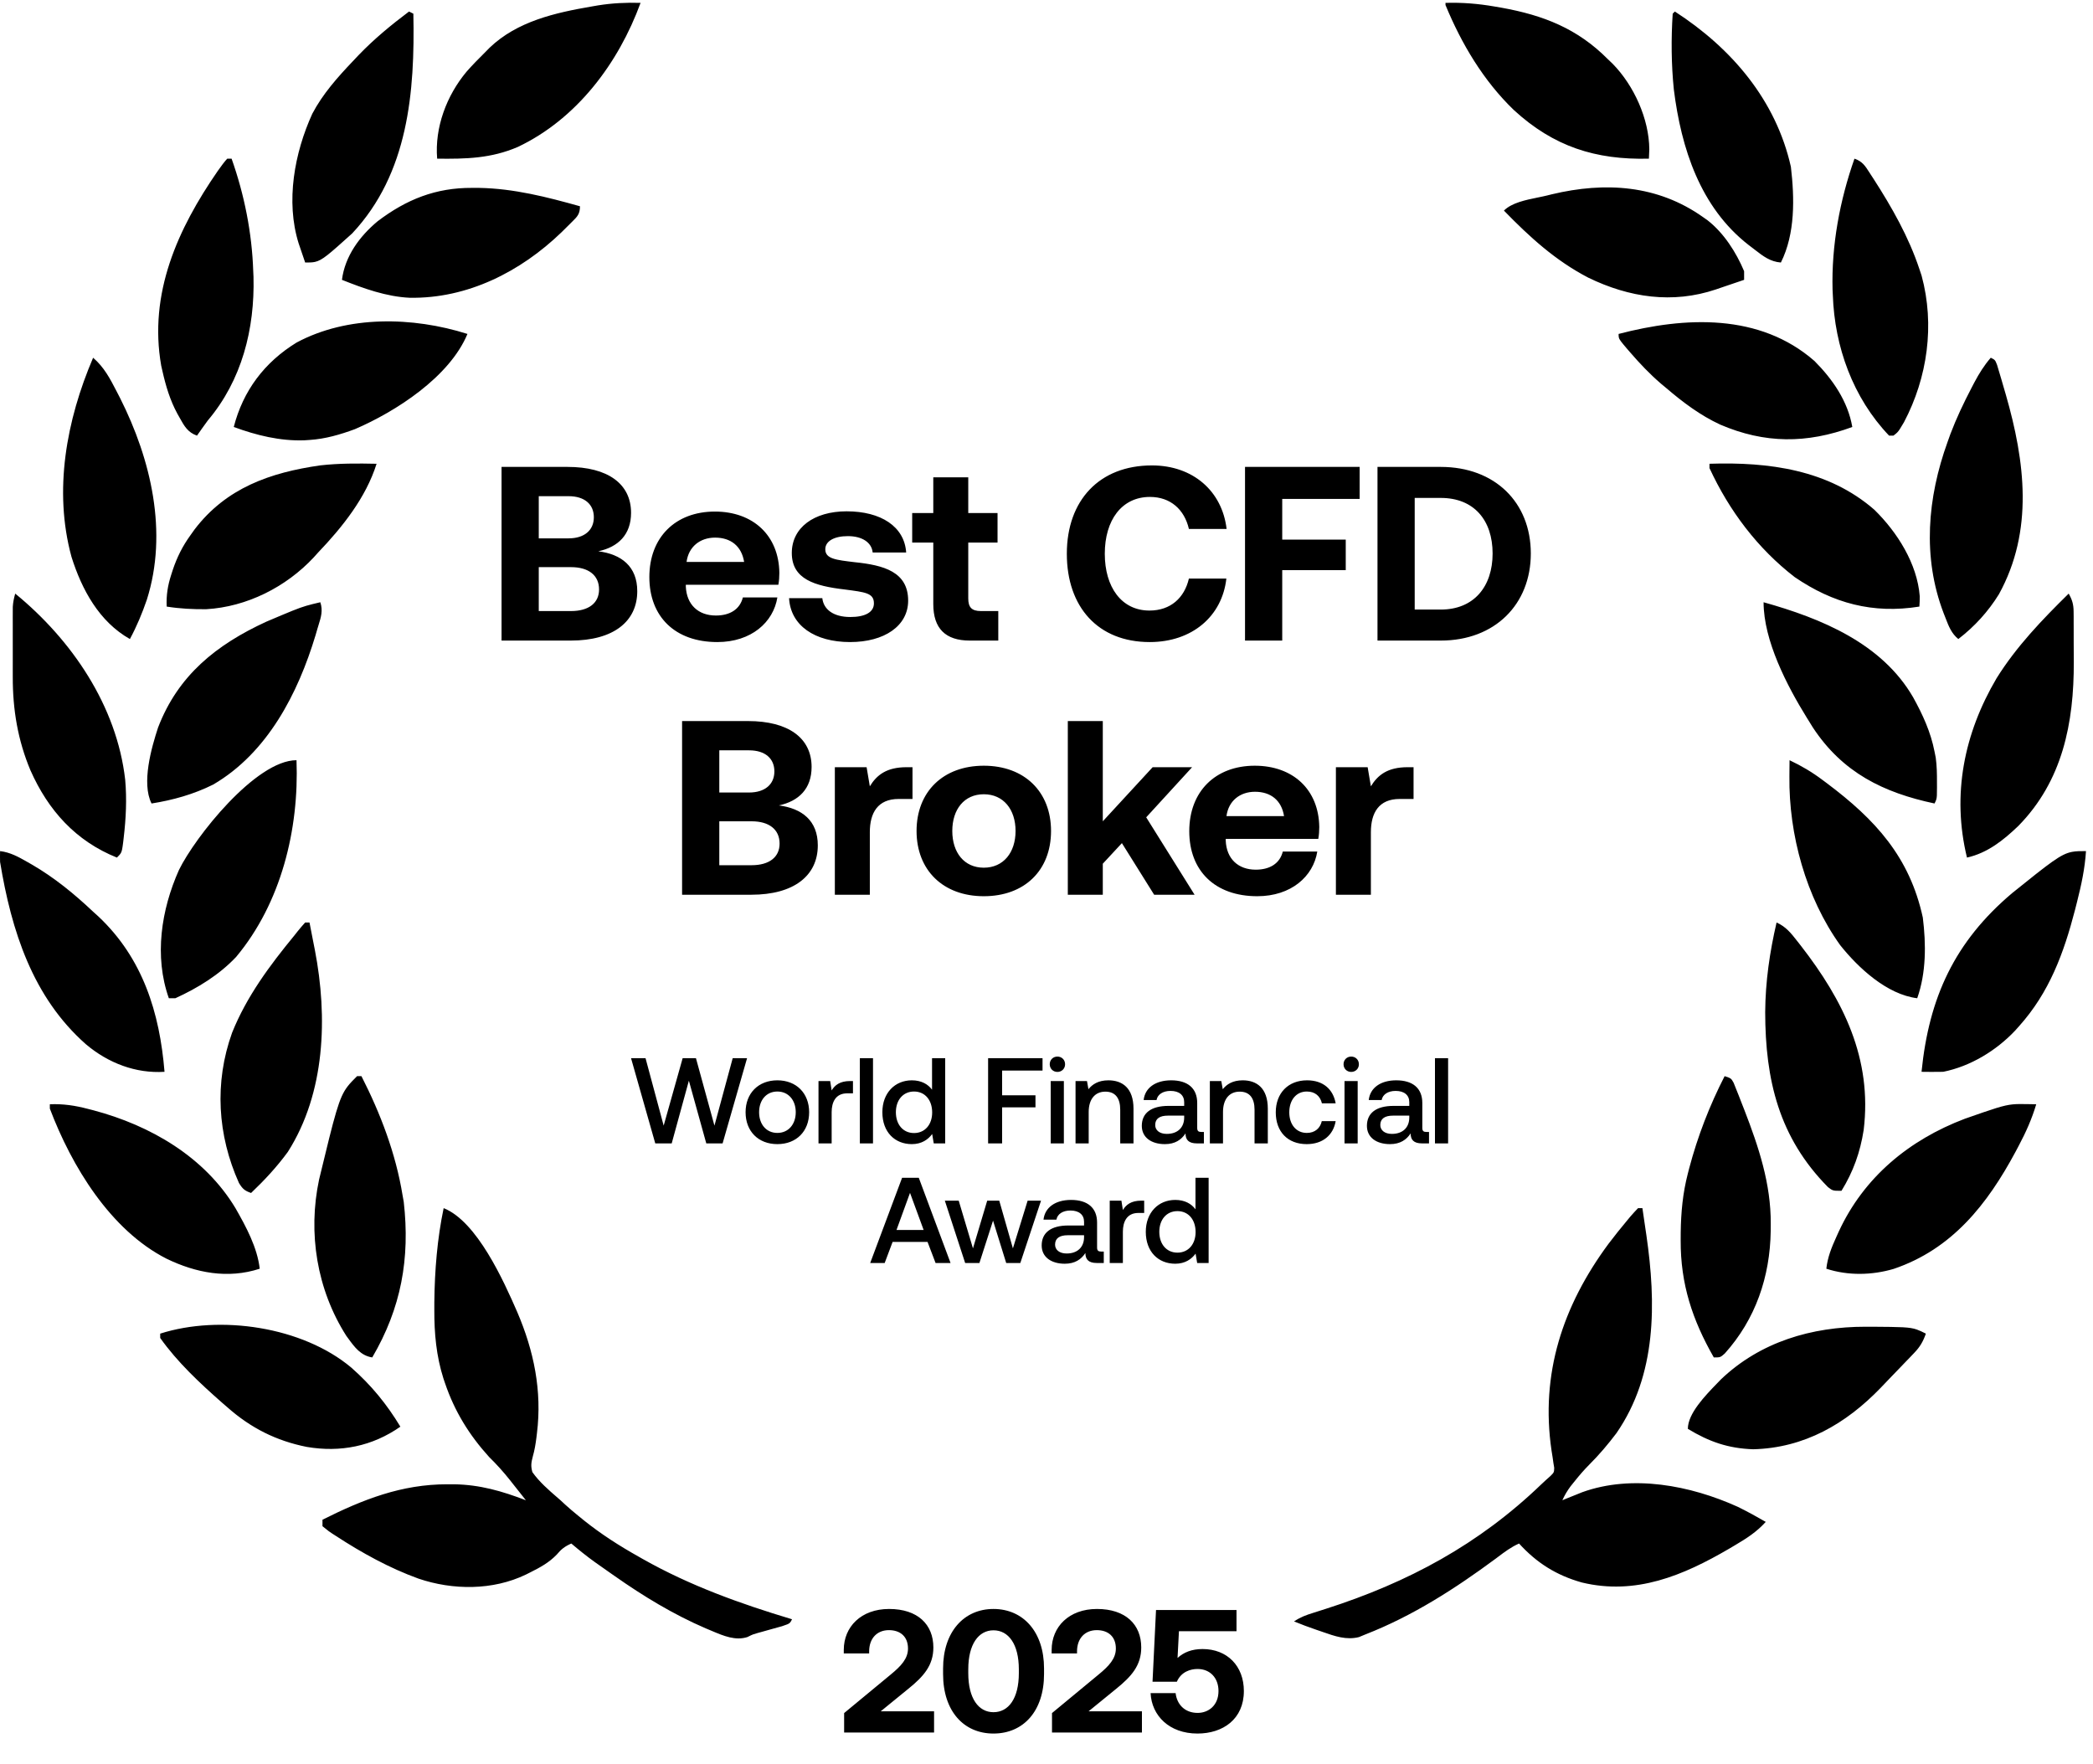<svg viewBox="0 0 280 236" fill="none" xmlns="http://www.w3.org/2000/svg">
<path fill-rule="evenodd" clip-rule="evenodd" d="M85.694 0.384C82.736 8.466 77.162 15.909 69.287 19.652C65.705 21.201 62.334 21.271 58.483 21.226C58.137 17.05 59.746 12.784 62.415 9.589C63.192 8.703 64.013 7.87 64.852 7.042L65.513 6.371C69.19 2.854 74.259 1.707 79.126 0.872L79.994 0.722C81.908 0.415 83.757 0.326 85.694 0.384ZM54.72 1.541L55.299 1.831C55.513 12.292 54.639 23.195 47.118 31.223L47.117 31.223L47.117 31.224L47.117 31.224C43.978 34.049 43.115 34.826 42.13 35.039C41.756 35.12 41.365 35.12 40.825 35.12C40.637 34.572 40.451 34.023 40.265 33.474L39.949 32.548C38.195 26.933 39.392 20.447 41.783 15.208C43.176 12.564 45.146 10.354 47.194 8.199L47.989 7.358C50.07 5.197 52.324 3.343 54.72 1.541ZM12.457 47.857C13.93 49.128 14.722 50.646 15.605 52.362L16.066 53.256C20.213 61.482 22.497 71.226 19.644 80.229C19.015 82.055 18.296 83.79 17.378 85.489C13.266 83.17 10.938 78.869 9.562 74.489C7.144 65.614 8.881 56.215 12.457 47.857ZM11.751 148.341C10.012 147.889 8.468 147.656 6.668 147.726V148.305C9.583 156.014 14.768 164.565 22.281 168.387C26.212 170.291 30.488 171.116 34.746 169.726C34.422 166.881 32.915 164.101 31.51 161.639C27.375 154.756 20.125 150.561 12.518 148.538L11.751 148.341ZM69.194 175.515C67.371 171.34 63.819 163.407 59.352 161.621C58.493 165.718 58.151 169.98 58.105 174.159L58.103 175.208C58.089 178.368 58.363 181.391 59.323 184.415L59.533 185.032C60.809 188.797 62.752 191.952 65.431 194.91C66.446 195.902 67.358 196.919 68.24 198.028L68.705 198.619C69.255 199.312 69.804 200.005 70.352 200.7C67.148 199.474 64.2 198.618 60.755 198.565L59.84 198.565C53.724 198.555 48.532 200.603 43.141 203.305V204.173C43.606 204.552 43.785 204.698 43.972 204.833C44.089 204.918 44.209 204.999 44.404 205.131L44.405 205.132L44.405 205.132L44.968 205.494C48.429 207.749 52.092 209.776 55.984 211.184C60.588 212.746 65.928 212.778 70.363 210.638L70.949 210.343C72.274 209.68 73.436 209.05 74.477 207.973C75.076 207.249 75.565 206.87 76.431 206.489C77.442 207.348 78.461 208.171 79.54 208.946L80.031 209.293C80.576 209.679 81.123 210.064 81.67 210.447L82.22 210.831C86.063 213.532 90.088 215.978 94.41 217.838L95.047 218.104C95.133 218.14 95.219 218.176 95.305 218.213C96.793 218.841 98.399 219.52 99.991 219L99.993 218.999L99.994 218.998L99.995 218.998C100.388 218.803 100.563 218.716 100.746 218.647C100.892 218.592 101.043 218.549 101.315 218.472L101.954 218.294C102.396 218.17 102.838 218.046 103.279 217.923C103.725 217.802 104.17 217.678 104.614 217.552C105.263 217.335 105.512 217.252 105.676 217.084C105.777 216.98 105.846 216.843 105.957 216.621C99.058 214.551 92.294 212.124 86.007 208.569L85.404 208.226C82.838 206.785 80.424 205.24 78.124 203.399L77.299 202.726C76.725 202.259 76.164 201.788 75.618 201.288L74.983 200.7C74.858 200.591 74.733 200.482 74.607 200.374C73.389 199.32 72.155 198.254 71.22 196.936C70.993 196.111 71.062 195.685 71.273 194.861C71.515 194.024 71.65 193.2 71.76 192.336L71.835 191.708C72.53 186.058 71.422 180.717 69.194 175.515ZM42.625 83.586C42.946 82.555 43.22 81.673 42.852 80.568L42.851 80.568L42.85 80.568C42.05 80.756 41.511 80.883 40.981 81.039C39.89 81.36 38.837 81.807 35.615 83.173C28.96 86.238 23.819 90.336 21.14 97.344C20.269 100.009 18.903 104.749 20.273 107.489C23.134 107.038 25.93 106.254 28.523 104.955C35.785 100.716 39.868 92.768 42.218 84.964L42.454 84.15C42.51 83.956 42.568 83.769 42.625 83.586ZM41.404 123.41H40.825C40.482 123.794 40.143 124.181 39.822 124.584L39.378 125.147C36.081 129.157 32.991 133.309 31.044 138.165C28.651 144.835 29.098 151.874 31.968 158.258C32.451 159.048 32.728 159.293 33.589 159.594C35.383 157.887 37.048 156.098 38.51 154.094C43.526 146.203 43.854 136.058 42.125 127.099L41.965 126.287C41.779 125.328 41.593 124.369 41.404 123.41ZM0.01 113.857C1.381 114.027 2.465 114.629 3.646 115.305L4.265 115.657C7.281 117.409 9.923 119.571 12.457 121.963L13.178 122.617C19.105 128.202 21.362 135.473 22.01 143.384C18.146 143.632 14.455 142.2 11.503 139.707C4.362 133.415 1.525 124.504 0.01 115.305C-0.001 114.822 -0.005 114.34 0.01 113.857ZM31.598 128.005C37.615 120.796 40.017 110.956 39.667 101.699C34.216 101.699 26.077 111.998 23.941 116.384C21.564 121.697 20.602 127.937 22.588 133.542H23.457C26.439 132.186 29.348 130.402 31.598 128.005ZM62.536 44.673C60.134 50.444 52.945 55.058 47.483 57.41C45.487 58.145 43.53 58.72 41.404 58.857L40.709 58.903C37.47 59.017 34.296 58.234 31.273 57.12C32.519 52.268 35.377 48.468 39.667 45.831C46.501 42.159 55.223 42.359 62.536 44.673ZM30.983 21.226H30.404C30.293 21.348 30.213 21.435 30.136 21.525C29.94 21.753 29.763 21.997 29.138 22.86C23.761 30.636 19.867 39.249 21.567 48.924L21.72 49.594C22.18 51.631 22.736 53.514 23.73 55.35L24.036 55.89L24.049 55.915C24.648 56.991 25.128 57.852 26.352 58.278C26.829 57.599 27.305 56.92 27.799 56.252C32.355 50.855 34.092 44.02 33.913 37.028L33.878 36.278C33.71 31.156 32.691 26.049 30.983 21.226ZM46.99 182.949C49.657 185.293 51.726 187.821 53.562 190.857C49.8 193.488 45.544 194.332 41.037 193.564C36.949 192.749 33.535 191.029 30.404 188.252L29.706 187.648C26.732 185.034 23.731 182.231 21.431 178.989V178.41C29.452 175.85 40.476 177.482 46.99 182.949ZM16.748 104.311C15.62 94.423 9.601 85.6 2.036 79.41C1.864 80.011 1.747 80.561 1.71 81.186L1.709 81.858L1.706 82.626L1.708 83.449C1.708 84.028 1.707 84.608 1.707 85.187C1.709 86.097 1.71 87.007 1.709 87.918C1.708 88.512 1.707 89.107 1.707 89.701L1.708 90.559C1.699 94.915 2.379 99.025 4.073 103.05C6.449 108.417 10.134 112.513 15.641 114.726C15.906 114.461 16.063 114.304 16.168 114.118C16.323 113.845 16.368 113.51 16.477 112.684L16.546 112.084C16.853 109.507 16.979 106.901 16.748 104.311ZM48.352 143.963H47.773C47.249 144.486 46.845 144.89 46.5 145.339C45.336 146.856 44.843 148.889 42.688 157.791C41.163 164.964 42.393 172.519 46.325 178.7C46.408 178.812 46.49 178.924 46.572 179.036C47.436 180.222 48.262 181.356 49.799 181.594C53.658 175.012 54.878 168.377 54.011 160.769L53.852 159.884C52.946 154.324 50.905 148.962 48.352 143.963ZM50.378 62.042C48.954 66.576 45.806 70.516 42.562 73.91L41.963 74.575C38.26 78.537 33.018 81.185 27.59 81.499C25.803 81.516 24.063 81.429 22.299 81.147C22.231 79.612 22.444 78.31 22.914 76.859L23.112 76.243C23.687 74.534 24.422 73.058 25.483 71.594L26.041 70.813C30.267 65.274 36.151 63.215 42.834 62.259C45.348 61.972 47.851 61.989 50.378 62.042ZM64.129 25.136L63.151 25.134C58.304 25.106 54.365 26.676 50.514 29.603C48.109 31.608 46.145 34.273 45.746 37.436C48.626 38.583 51.692 39.694 54.817 39.834C62.53 39.964 69.635 36.362 75.115 31.075L75.707 30.489L76.28 29.921C76.394 29.805 76.501 29.698 76.602 29.599C77.218 28.989 77.589 28.623 77.589 27.594C73.168 26.352 68.743 25.223 64.129 25.136ZM193.378 0.384C195.621 0.317 197.736 0.489 199.946 0.872L200.862 1.029C206.483 2.039 211.042 3.829 215.089 7.91L215.74 8.532C218.585 11.432 220.615 15.91 220.643 19.977C220.629 20.394 220.613 20.81 220.589 21.226C213.452 21.404 207.836 19.606 202.523 14.722C198.454 10.804 195.518 5.864 193.378 0.673V0.384ZM224.062 1.541C231.663 6.454 237.582 13.391 239.584 22.317C240.075 26.502 240.176 31.262 238.246 35.12C236.827 35.01 235.877 34.275 234.811 33.45C234.721 33.38 234.63 33.31 234.538 33.239L233.911 32.761C227.457 27.735 224.91 19.842 223.926 11.983C223.584 8.656 223.553 5.168 223.773 1.831L224.062 1.541ZM266.325 47.857C266.603 47.996 266.747 48.068 266.851 48.179C266.964 48.299 267.029 48.464 267.164 48.81L267.427 49.691L267.72 50.672L268.026 51.729L268.339 52.8C270.908 61.733 272.093 71.004 267.411 79.501C265.971 81.829 264.152 83.821 261.983 85.489C261.071 84.748 260.702 83.792 260.294 82.735L260.246 82.612L260.017 82.028C257.15 74.536 257.854 66.578 260.536 59.147L260.914 58.087C261.727 55.94 262.695 53.908 263.756 51.874L264.125 51.167C264.766 49.965 265.425 48.89 266.325 47.857ZM272.405 147.726L271.337 147.708H271.337H271.336C270.462 147.693 269.864 147.683 269.274 147.74C268.004 147.863 266.764 148.297 262.858 149.663L262.858 149.663C255.406 152.487 249.345 157.483 245.981 164.774L245.664 165.474C245.024 166.888 244.499 168.166 244.326 169.726C247.223 170.672 250.416 170.608 253.326 169.752C261.15 167.105 265.86 161.118 269.647 154.064L270.071 153.262C271.029 151.458 271.823 149.687 272.405 147.726ZM219.72 161.621H219.141C218.788 161.99 218.437 162.363 218.105 162.752L217.694 163.249C216.834 164.279 215.994 165.323 215.185 166.394C209.045 174.699 206.059 183.788 207.562 194.042L207.707 194.953L207.816 195.724L207.922 196.363C207.912 196.654 207.906 196.807 207.851 196.939C207.79 197.085 207.669 197.206 207.413 197.46C207.007 197.819 206.603 198.181 206.211 198.555C197.847 206.605 188.391 211.696 177.347 215.233L176.78 215.413L175.714 215.753C174.706 216.068 173.997 216.322 173.115 216.91C174.111 217.32 175.115 217.693 176.134 218.04L176.697 218.231C176.759 218.252 176.821 218.274 176.883 218.296L176.971 218.327L176.977 218.329C178.561 218.884 180.12 219.431 181.798 219.007L182.668 218.647C188.967 216.192 194.675 212.522 200.09 208.515C200.179 208.449 200.268 208.382 200.356 208.315C201.268 207.627 202.163 206.951 203.22 206.489C205.59 209.097 208.216 210.741 211.615 211.7C218.825 213.443 225.17 210.778 231.321 207.183L232.095 206.724C233.648 205.809 235.01 204.94 236.22 203.594C234.985 202.88 233.74 202.194 232.457 201.568C226.137 198.715 218.367 197.209 211.667 199.625L210.71 200.012L209.731 200.403L209.01 200.7C209.317 200.017 209.656 199.451 210.101 198.846L210.692 198.112C211.305 197.346 211.923 196.628 212.616 195.932C213.932 194.622 215.127 193.207 216.247 191.726C221.649 183.898 221.57 174.338 220.255 165.259L220.136 164.461C219.999 163.514 219.86 162.567 219.72 161.621ZM255.937 93.281C251.75 86.051 243.647 82.728 235.931 80.568C235.931 85.701 239.07 91.746 241.71 96.009L242.01 96.489L242.513 97.305C246.491 103.362 251.967 106.04 258.799 107.489C258.907 107.274 258.979 107.13 259.027 106.978C259.126 106.67 259.126 106.33 259.128 105.298L259.125 104.667C259.131 103.544 259.114 102.463 258.961 101.349L258.799 100.542C258.29 97.922 257.221 95.602 255.937 93.281ZM237.668 123.41C238.929 123.971 239.62 124.856 240.454 125.925L240.915 126.512C246.602 133.833 250.489 141.636 249.319 151.181C248.855 154.149 247.927 156.749 246.352 159.305C245.684 159.305 245.402 159.305 245.156 159.209C244.976 159.138 244.817 159.016 244.539 158.804C237.983 152.163 236.159 144.489 236.146 135.391C236.177 131.297 236.747 127.39 237.668 123.41ZM277.868 120.642C278.441 118.383 278.915 116.186 279.062 113.857C278.301 113.857 277.74 113.857 277.199 113.961C275.689 114.248 274.332 115.339 269.187 119.475C261.475 125.989 258.053 133.46 257.062 143.384L257.661 143.391L258.448 143.396C258.951 143.401 259.454 143.397 259.957 143.384C263.591 142.657 267.044 140.561 269.574 137.881L270.089 137.305C274.154 132.782 276.089 127.526 277.595 121.721L277.868 120.642ZM243.837 104.359C242.421 103.292 241.01 102.459 239.405 101.699C239.399 102.206 239.394 102.712 239.39 103.219L239.386 103.852C239.291 111.649 241.607 120.065 246.171 126.431C248.585 129.465 252.421 133.039 256.484 133.542C257.69 130.137 257.677 126.307 257.233 122.749C255.469 114.628 250.873 109.636 244.405 104.782L243.837 104.359ZM248.089 21.226C249.131 21.573 249.536 22.208 250.07 23.046L250.071 23.048C250.132 23.144 250.194 23.242 250.26 23.343L250.639 23.921C253.084 27.717 255.345 31.691 256.773 35.989L257.069 36.872C258.861 43.471 257.858 50.516 254.718 56.475C254.22 57.321 254.043 57.621 253.806 57.86C253.676 57.991 253.528 58.104 253.299 58.278H252.72C247.888 53.218 245.425 46.374 245.194 39.463L245.159 38.757C245.001 32.825 246.124 26.806 248.089 21.226ZM250.458 177.487L249.572 177.487C242.38 177.482 235.488 179.506 230.214 184.543C230.127 184.634 230.036 184.729 229.941 184.827L229.838 184.934L229.707 185.068C228.128 186.697 225.799 189.098 225.799 191.147C228.631 192.869 231.21 193.77 234.538 193.879C241.368 193.711 246.947 190.487 251.613 185.642C252.072 185.157 252.532 184.674 252.997 184.195C253.233 183.951 253.469 183.707 253.704 183.463C253.888 183.273 254.071 183.083 254.254 182.892L254.891 182.228L255.512 181.587L256.095 180.974C256.865 180.169 257.272 179.464 257.641 178.41C257.155 178.167 256.803 177.991 256.434 177.863C255.466 177.525 254.384 177.517 250.458 177.487ZM276.747 79.41C277.221 80.246 277.399 80.849 277.405 81.808L277.413 82.544L277.413 83.337L277.416 84.169C277.418 84.752 277.418 85.335 277.417 85.919C277.416 86.791 277.423 87.664 277.43 88.537C277.458 96.714 275.93 104.471 270.012 110.491C268.021 112.405 265.885 114.108 263.141 114.726C261.093 106.312 262.742 98.128 267.103 90.731C269.75 86.488 273.199 82.898 276.747 79.41ZM247.799 57.121C247.208 53.678 245.171 50.738 242.744 48.298C235.415 41.884 225.45 42.348 216.536 44.673C216.536 44.868 216.536 45.005 216.565 45.135C216.633 45.441 216.862 45.71 217.624 46.612L218.092 47.152C219.381 48.645 220.707 50.039 222.205 51.328L222.905 51.91C225.123 53.809 227.464 55.572 230.127 56.802C236.08 59.357 241.697 59.369 247.799 57.121ZM231.575 144.335C231.422 144.196 231.208 144.125 230.72 143.963C228.698 147.907 227.106 152.026 225.973 156.311L225.799 156.989C225.117 159.62 224.882 162.165 224.845 164.883L224.84 165.927C224.811 171.767 226.406 176.58 229.273 181.594C229.725 181.594 229.942 181.594 230.13 181.521C230.302 181.453 230.451 181.323 230.735 181.073C234.866 176.485 236.797 170.794 236.885 164.666L236.89 163.701C236.918 158.364 235.279 153.454 233.37 148.514L232.982 147.527L232.606 146.557L232.246 145.66L231.925 144.857C231.778 144.592 231.695 144.443 231.575 144.335ZM228.694 62.041C236.608 61.781 244.592 62.824 250.755 68.198C253.814 71.194 256.481 75.399 256.824 79.769C256.827 80.229 256.804 80.688 256.773 81.147C250.548 82.143 245.229 80.71 240.092 77.203C235.123 73.366 231.318 68.307 228.694 62.62V62.041ZM228.427 29.464L227.826 29.041C221.756 24.738 214.74 24.286 207.589 25.996L206.983 26.147C206.597 26.243 206.17 26.329 205.725 26.42C204.101 26.751 202.237 27.131 201.194 28.173C204.624 31.701 208.087 34.864 212.483 37.147C217.949 39.802 223.743 40.676 229.56 38.717L230.395 38.431C231.372 38.101 232.349 37.77 233.326 37.436V36.278C232.258 33.743 230.617 31.171 228.427 29.464Z" fill="black"/>
<path d="M75.926 62.462C81.303 62.462 84.423 64.719 84.423 68.602C84.423 71.523 82.697 73.183 80.042 73.747C83.128 74.145 85.252 75.771 85.252 79.09C85.252 83.14 82.066 85.695 76.357 85.695H67.097V62.462H75.926ZM72.076 66.378V72.021H76.059C78.183 72.021 79.444 70.925 79.444 69.2C79.444 67.474 78.216 66.378 76.059 66.378H72.076ZM72.076 75.871V81.746H76.391C78.78 81.746 80.141 80.65 80.141 78.858C80.141 76.966 78.747 75.871 76.391 75.871H72.076ZM95.964 85.894C90.288 85.894 86.87 82.476 86.87 77.198C86.87 71.888 90.355 68.436 95.632 68.436C100.743 68.436 104.195 71.623 104.261 76.634C104.261 77.132 104.228 77.696 104.129 78.227H91.749V78.46C91.848 80.883 93.408 82.343 95.765 82.343C97.656 82.343 98.984 81.513 99.382 79.92H103.996C103.465 83.239 100.511 85.894 95.964 85.894ZM99.548 75.174C99.216 73.083 97.789 71.921 95.665 71.921C93.64 71.921 92.114 73.149 91.848 75.174H99.548ZM110.008 80.02C110.174 81.513 111.469 82.542 113.759 82.542C115.717 82.542 116.912 81.912 116.912 80.717C116.912 79.323 115.75 79.223 112.995 78.858C109.013 78.393 105.926 77.497 105.926 73.979C105.926 70.594 108.88 68.403 113.261 68.403C117.841 68.403 120.994 70.428 121.227 73.913H116.746C116.613 72.552 115.319 71.722 113.427 71.722C111.601 71.722 110.407 72.386 110.407 73.481C110.407 74.776 111.867 74.908 114.323 75.207C118.24 75.605 121.492 76.501 121.492 80.352C121.492 83.737 118.306 85.894 113.726 85.894C108.979 85.894 105.76 83.671 105.561 80.02H110.008ZM124.854 80.816V72.585H122.032V68.635H124.854V63.856H129.533V68.635H133.45V72.585H129.533V80.053C129.533 81.248 129.998 81.746 131.226 81.746H133.55V85.695H129.733C126.48 85.695 124.854 84.069 124.854 80.816ZM153.806 85.894C146.902 85.894 142.72 81.215 142.72 74.079C142.72 66.943 147.068 62.263 154.105 62.263C159.614 62.263 163.498 65.715 164.095 70.76H159.05C158.453 68.171 156.594 66.478 153.839 66.478C150.055 66.478 147.798 69.598 147.798 74.079C147.798 78.526 150.022 81.679 153.773 81.679C156.594 81.679 158.453 79.987 159.05 77.398H164.062C163.498 82.443 159.481 85.894 153.806 85.894ZM166.558 62.462H181.892V66.743H171.536V72.187H180.033V76.269H171.536V85.695H166.558V62.462ZM184.28 85.695V62.462H192.743C199.979 62.462 204.791 67.208 204.791 74.045C204.791 80.85 199.979 85.695 192.743 85.695H184.28ZM192.743 81.546C197.191 81.546 199.68 78.46 199.68 74.045C199.68 69.598 197.191 66.611 192.743 66.611H189.258V81.546H192.743ZM100.078 96.462C105.455 96.462 108.575 98.719 108.575 102.602C108.575 105.523 106.849 107.182 104.194 107.747C107.28 108.145 109.405 109.771 109.405 113.09C109.405 117.14 106.218 119.695 100.509 119.695H91.249V96.462H100.078ZM96.228 100.378V106.021H100.211C102.335 106.021 103.596 104.925 103.596 103.2C103.596 101.474 102.368 100.378 100.211 100.378H96.228ZM96.228 109.871V115.746H100.543C102.932 115.746 104.293 114.65 104.293 112.858C104.293 110.966 102.899 109.871 100.543 109.871H96.228ZM111.685 102.635H115.934L116.365 105.191C117.295 103.664 118.622 102.635 121.277 102.635H122.074V106.884H120.215C117.427 106.884 116.365 108.742 116.365 111.331V119.695H111.685V102.635ZM131.612 116.078C134.234 116.078 135.861 114.053 135.861 111.165C135.861 108.278 134.234 106.253 131.612 106.253C128.99 106.253 127.397 108.278 127.397 111.165C127.397 114.053 128.99 116.078 131.612 116.078ZM131.612 119.894C126.169 119.894 122.617 116.409 122.617 111.165C122.617 105.921 126.169 102.436 131.612 102.436C137.055 102.436 140.607 105.921 140.607 111.165C140.607 116.443 137.055 119.894 131.612 119.894ZM142.851 96.462H147.531V109.871L154.202 102.635H159.479L153.339 109.34L159.811 119.695H154.401L150.086 112.792L147.531 115.546V119.695H142.851V96.462ZM168.193 119.894C162.517 119.894 159.099 116.476 159.099 111.199C159.099 105.888 162.584 102.436 167.861 102.436C172.972 102.436 176.424 105.622 176.49 110.634C176.49 111.132 176.457 111.696 176.358 112.227H163.978V112.46C164.077 114.883 165.637 116.343 167.994 116.343C169.886 116.343 171.213 115.513 171.611 113.92H176.225C175.694 117.239 172.74 119.894 168.193 119.894ZM171.777 109.174C171.446 107.083 170.018 105.921 167.894 105.921C165.87 105.921 164.343 107.149 164.077 109.174H171.777ZM178.716 102.635H182.964L183.396 105.191C184.325 103.664 185.653 102.635 188.308 102.635H189.105V106.884H187.246C184.458 106.884 183.396 108.742 183.396 111.331V119.695H178.716V102.635Z" fill="black"/>
<path d="M84.419 141.558H86.358L88.785 150.583L91.326 141.558H93.102L95.578 150.583L98.021 141.558H99.943L96.669 152.961H94.486L92.157 144.572L89.86 152.961H87.661L84.419 141.558ZM103.995 151.56C105.477 151.56 106.455 150.403 106.455 148.791C106.455 147.178 105.477 146.021 103.995 146.021C102.513 146.021 101.552 147.178 101.552 148.791C101.552 150.403 102.513 151.56 103.995 151.56ZM103.995 153.059C101.454 153.059 99.743 151.348 99.743 148.791C99.743 146.25 101.454 144.523 103.995 144.523C106.536 144.523 108.247 146.25 108.247 148.791C108.247 151.348 106.536 153.059 103.995 153.059ZM109.498 144.621H111.062L111.258 145.875C111.681 145.174 112.349 144.621 113.718 144.621H114.109V146.266H113.327C111.763 146.266 111.258 147.488 111.258 148.774V152.961H109.498V144.621ZM115.031 141.558H116.79V152.961H115.031V141.558ZM124.688 141.558H126.448V152.961H124.916L124.705 151.707C124.167 152.44 123.304 153.059 121.984 153.059C119.72 153.059 118.042 151.462 118.042 148.791C118.042 146.217 119.72 144.523 121.984 144.523C123.255 144.523 124.151 145.044 124.688 145.777V141.558ZM122.278 146.021C120.811 146.021 119.85 147.162 119.85 148.791C119.85 150.436 120.811 151.576 122.278 151.576C123.744 151.576 124.705 150.436 124.705 148.823C124.705 147.162 123.744 146.021 122.278 146.021ZM132.188 141.558H139.47V143.22H134.062V146.526H138.525V148.139H134.062V152.961H132.188V141.558ZM140.564 144.621H142.323V152.961H140.564V144.621ZM141.46 143.399C140.873 143.399 140.433 142.959 140.433 142.373C140.433 141.786 140.873 141.346 141.46 141.346C142.046 141.346 142.486 141.786 142.486 142.373C142.486 142.959 142.046 143.399 141.46 143.399ZM143.885 144.621H145.416L145.611 145.712C146.133 145.06 146.931 144.523 148.283 144.523C150.124 144.523 151.639 145.533 151.639 148.318V152.961H149.863V148.465C149.863 146.885 149.195 146.038 147.876 146.038C146.475 146.038 145.644 147.064 145.644 148.758V152.961H143.885V144.621ZM152.994 147.162C153.174 145.533 154.574 144.523 156.676 144.523C158.891 144.523 160.162 145.582 160.162 147.553V150.892C160.162 151.316 160.341 151.43 160.699 151.43H161.058V152.961H160.129C158.989 152.961 158.598 152.456 158.598 151.625C158.044 152.472 157.197 153.059 155.845 153.059C154.021 153.059 152.75 152.163 152.75 150.615C152.75 148.905 153.988 147.944 156.317 147.944H158.419V147.439C158.419 146.51 157.751 145.94 156.594 145.94C155.552 145.94 154.851 146.429 154.721 147.162H152.994ZM156.236 149.247C155.145 149.247 154.542 149.654 154.542 150.501C154.542 151.202 155.128 151.69 156.089 151.69C157.556 151.69 158.403 150.827 158.419 149.54V149.247H156.236ZM161.853 144.621H163.384L163.58 145.712C164.101 145.06 164.899 144.523 166.251 144.523C168.092 144.523 169.607 145.533 169.607 148.318V152.961H167.832V148.465C167.832 146.885 167.164 146.038 165.844 146.038C164.443 146.038 163.613 147.064 163.613 148.758V152.961H161.853V144.621ZM174.809 153.059C172.284 153.059 170.671 151.413 170.671 148.807C170.671 146.233 172.333 144.523 174.858 144.523C177.008 144.523 178.344 145.712 178.686 147.602H176.845C176.617 146.624 175.916 146.021 174.825 146.021C173.408 146.021 172.479 147.162 172.479 148.807C172.479 150.436 173.408 151.56 174.825 151.56C175.9 151.56 176.617 150.941 176.829 149.98H178.686C178.36 151.87 176.943 153.059 174.809 153.059ZM179.869 144.621H181.629V152.961H179.869V144.621ZM180.765 143.399C180.179 143.399 179.739 142.959 179.739 142.373C179.739 141.786 180.179 141.346 180.765 141.346C181.352 141.346 181.792 141.786 181.792 142.373C181.792 142.959 181.352 143.399 180.765 143.399ZM183.109 147.162C183.288 145.533 184.689 144.523 186.79 144.523C189.006 144.523 190.276 145.582 190.276 147.553V150.892C190.276 151.316 190.456 151.43 190.814 151.43H191.172V152.961H190.244C189.104 152.961 188.713 152.456 188.713 151.625C188.159 152.472 187.312 153.059 185.96 153.059C184.135 153.059 182.865 152.163 182.865 150.615C182.865 148.905 184.103 147.944 186.432 147.944H188.533V147.439C188.533 146.51 187.866 145.94 186.709 145.94C185.666 145.94 184.966 146.429 184.836 147.162H183.109ZM186.351 149.247C185.259 149.247 184.656 149.654 184.656 150.501C184.656 151.202 185.243 151.69 186.204 151.69C187.67 151.69 188.517 150.827 188.533 149.54V149.247H186.351ZM191.968 141.558H193.727V152.961H191.968V141.558ZM116.414 168.961L120.682 157.558H122.913L127.165 168.961H125.161L124.086 166.143H119.411L118.352 168.961H116.414ZM119.932 164.546H123.565L121.741 159.578L119.932 164.546ZM126.399 160.621H128.256L130.162 167.006L132.068 160.621H133.68L135.505 167.006L137.476 160.621H139.268L136.498 168.961H134.609L132.849 163.292L131.025 168.961H129.119L126.399 160.621ZM139.599 163.162C139.779 161.533 141.18 160.523 143.281 160.523C145.496 160.523 146.767 161.582 146.767 163.553V166.892C146.767 167.316 146.946 167.43 147.305 167.43H147.663V168.961H146.734C145.594 168.961 145.203 168.456 145.203 167.625C144.649 168.472 143.802 169.059 142.45 169.059C140.626 169.059 139.355 168.163 139.355 166.615C139.355 164.905 140.593 163.944 142.923 163.944H145.024V163.439C145.024 162.51 144.356 161.94 143.199 161.94C142.157 161.94 141.456 162.429 141.326 163.162H139.599ZM142.841 165.247C141.75 165.247 141.147 165.654 141.147 166.501C141.147 167.202 141.733 167.69 142.695 167.69C144.161 167.69 145.008 166.827 145.024 165.54V165.247H142.841ZM148.458 160.621H150.022L150.218 161.875C150.641 161.174 151.309 160.621 152.677 160.621H153.068V162.266H152.286C150.723 162.266 150.218 163.488 150.218 164.774V168.961H148.458V160.621ZM159.93 157.558H161.689V168.961H160.158L159.946 167.707C159.408 168.44 158.545 169.059 157.225 169.059C154.961 169.059 153.283 167.462 153.283 164.791C153.283 162.217 154.961 160.523 157.225 160.523C158.496 160.523 159.392 161.044 159.93 161.777V157.558ZM157.519 162.021C156.053 162.021 155.091 163.162 155.091 164.791C155.091 166.436 156.053 167.576 157.519 167.576C158.985 167.576 159.946 166.436 159.946 164.823C159.946 163.162 158.985 162.021 157.519 162.021Z" fill="black"/>
<path d="M119.154 224.022C120.581 222.851 121.471 221.868 121.471 220.534C121.471 218.919 120.418 218.076 118.92 218.076C117.351 218.076 116.274 219.153 116.274 220.932V221.189H112.88V220.721C112.88 217.631 115.198 215.244 118.943 215.244C122.782 215.244 124.865 217.327 124.865 220.393C124.865 222.804 123.554 224.279 121.494 225.941L117.819 228.937H124.959V231.77H112.927V229.171L119.154 224.022ZM126.165 223.202C126.165 218.31 128.95 215.244 132.906 215.244C136.885 215.244 139.671 218.31 139.671 223.202V223.951C139.671 228.937 136.885 231.91 132.906 231.91C128.95 231.91 126.165 228.937 126.165 223.951V223.202ZM136.3 223.319C136.3 219.949 134.919 218.099 132.906 218.099C130.917 218.099 129.535 219.949 129.535 223.319V223.834C129.535 227.228 130.917 229.054 132.906 229.054C134.919 229.054 136.3 227.228 136.3 223.834V223.319ZM146.962 224.022C148.39 222.851 149.279 221.868 149.279 220.534C149.279 218.919 148.226 218.076 146.728 218.076C145.16 218.076 144.083 219.153 144.083 220.932V221.189H140.689V220.721C140.689 217.631 143.006 215.244 146.751 215.244C150.59 215.244 152.674 217.327 152.674 220.393C152.674 222.804 151.363 224.279 149.303 225.941L145.628 228.937H152.767V231.77H140.736V229.171L146.962 224.022ZM154.652 215.384H165.419V218.217H157.718L157.531 221.798C158.35 221.049 159.427 220.604 160.878 220.604C164.179 220.604 166.403 222.875 166.403 226.222C166.403 229.991 163.594 231.91 160.2 231.91C156.408 231.91 154.067 229.499 153.926 226.503H157.274C157.437 227.977 158.467 229.148 160.223 229.148C161.651 229.148 163.009 228.165 163.009 226.222C163.009 224.49 161.908 223.273 160.2 223.273C159.287 223.273 158.023 223.624 157.437 224.981H154.184L154.652 215.384Z" fill="black"/>
</svg>
